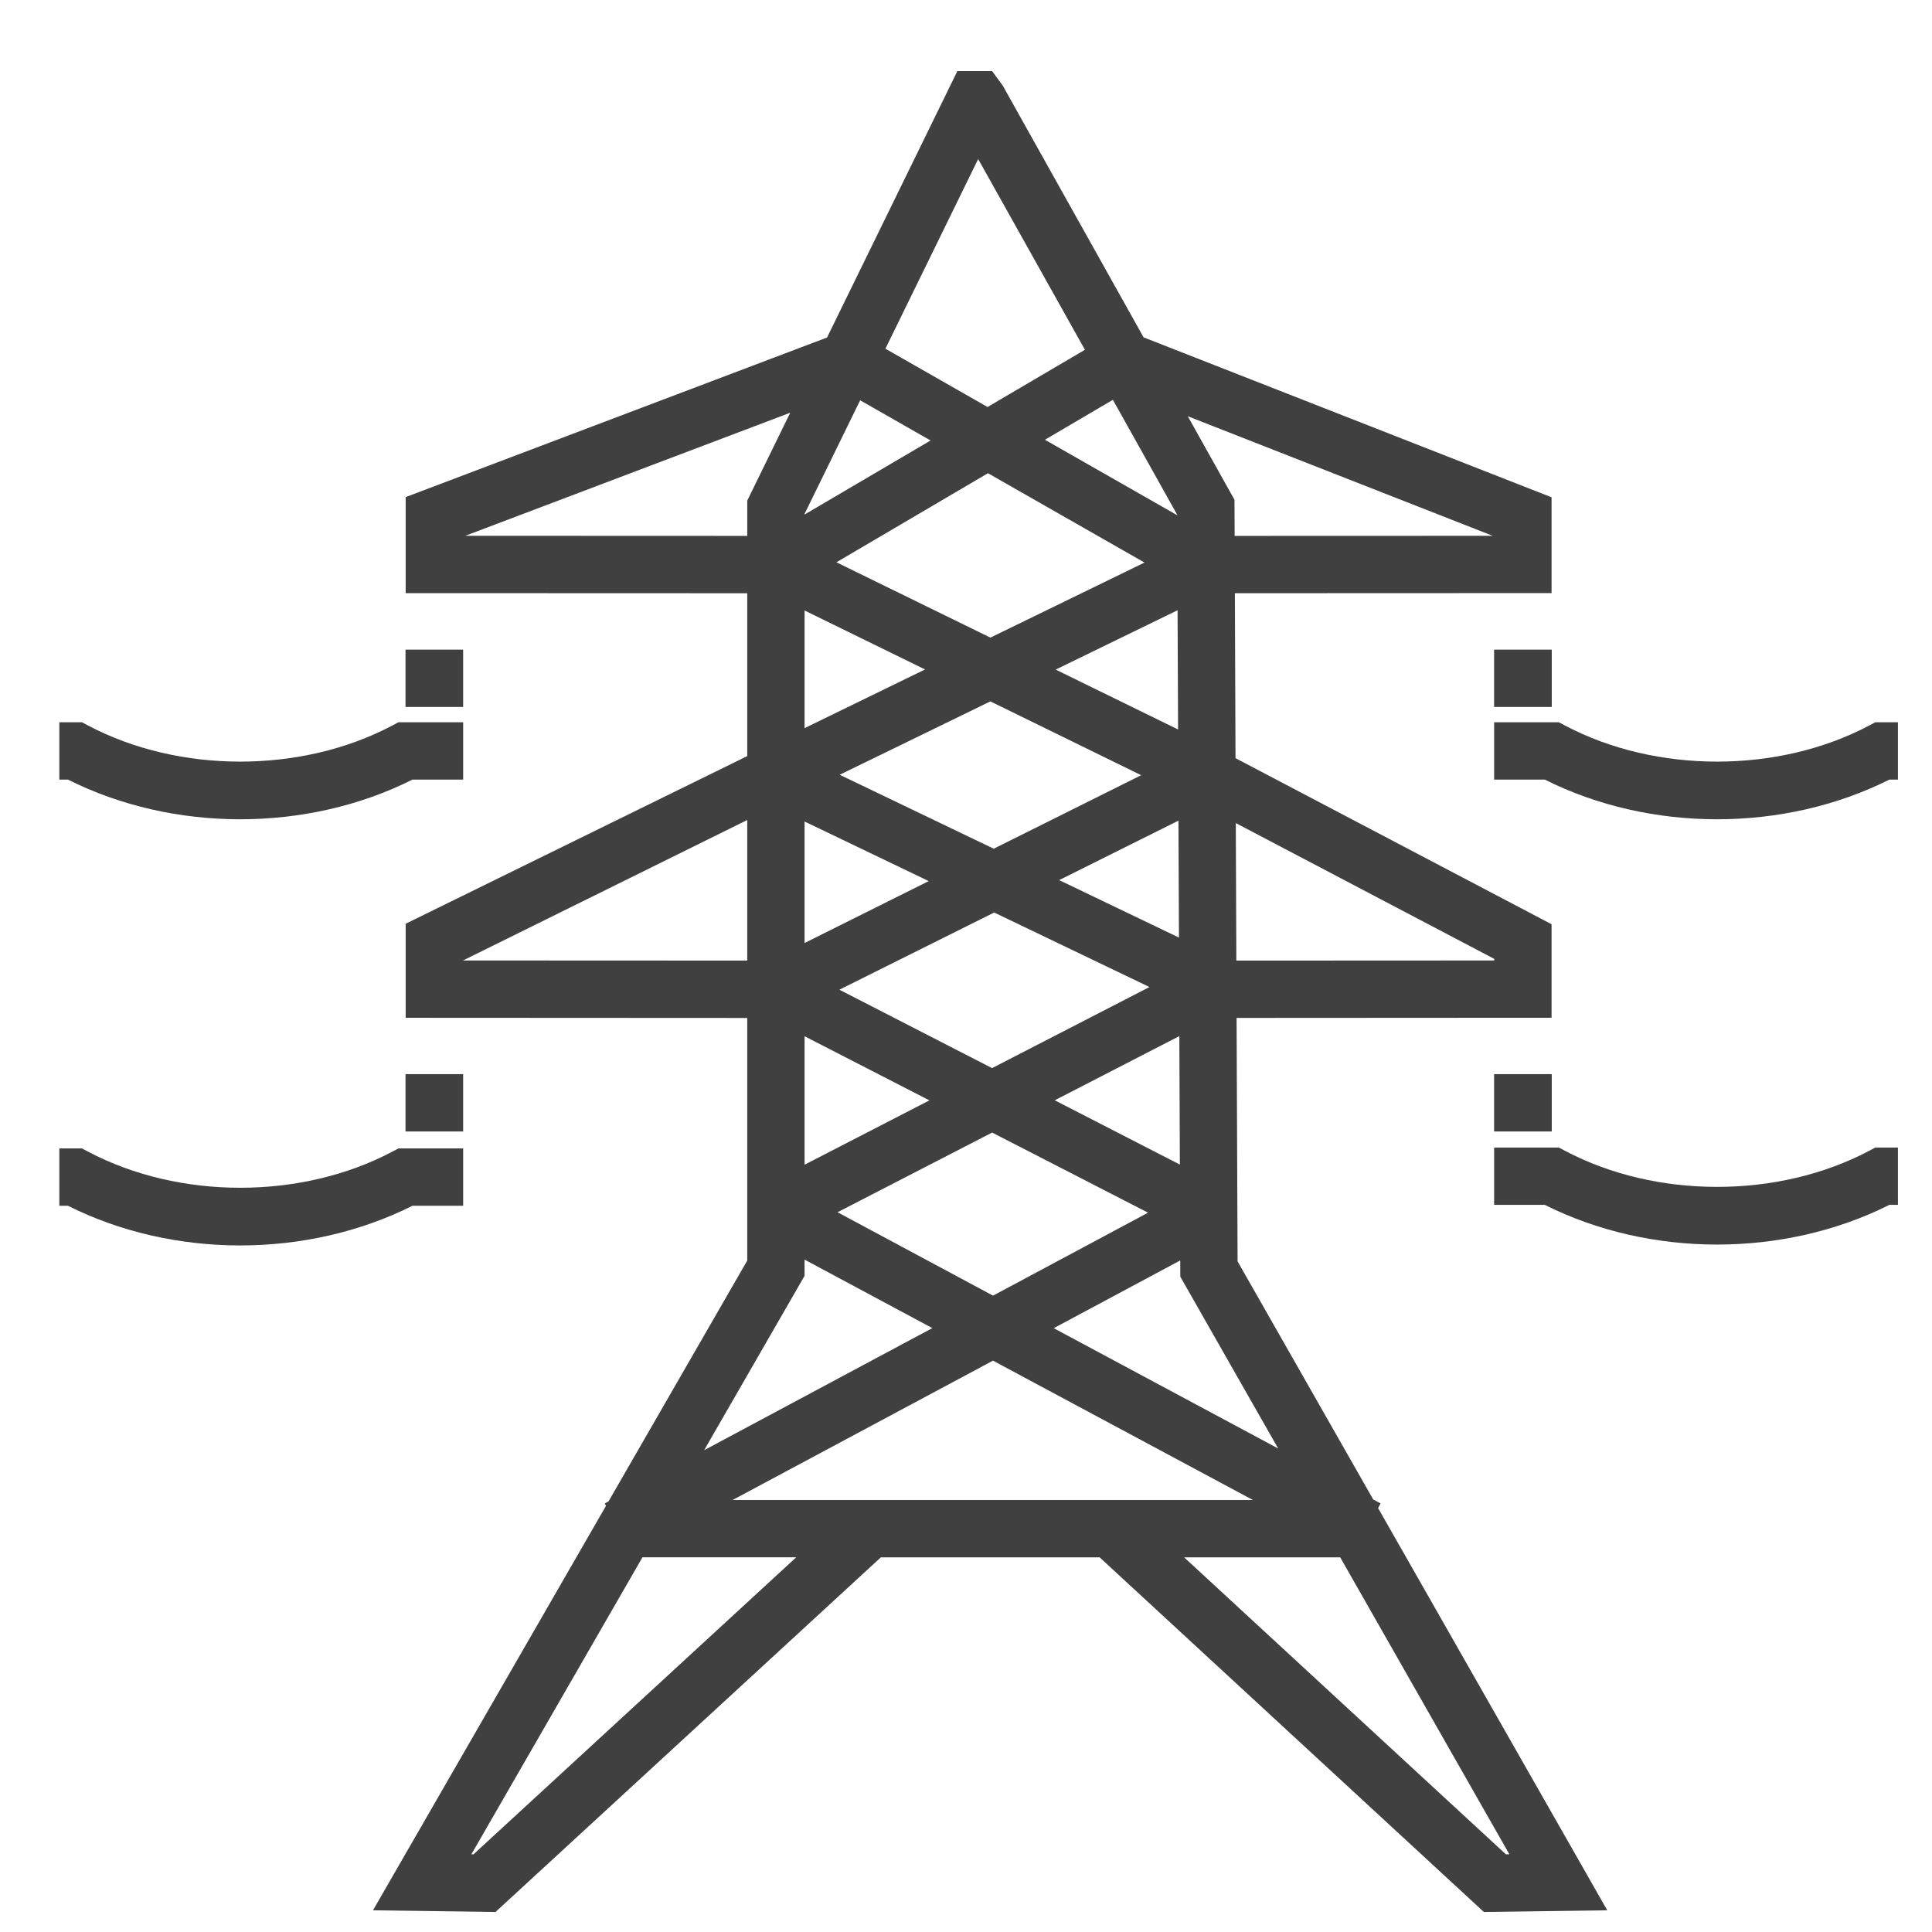 <?xml version="1.0" encoding="UTF-8"?> <svg xmlns="http://www.w3.org/2000/svg" xmlns:xlink="http://www.w3.org/1999/xlink" version="1.1" id="Layer_1" x="0px" y="0px" width="108px" height="108px" viewBox="0 0 108 108" xml:space="preserve"> <g> <path fill="#404041" d="M-164.574,74.682h-35.176l12.034-16.441h15.902c1.036,0,1.88-0.793,1.88-1.773s-0.844-1.772-1.88-1.772 h-22.957l11.464-15.661h13.976c1.035,0,1.878-0.795,1.878-1.775c0-0.977-0.843-1.773-1.878-1.773h-19.604l12.866-17.578 l7.568,10.341c0.589,0.806,1.76,1.008,2.613,0.451c0.853-0.557,1.067-1.661,0.478-2.468l-9.116-12.45 c-0.349-0.479-0.929-0.765-1.543-0.765c-0.618,0-1.196,0.286-1.547,0.765l-16.448,22.47c-0.394,0.545-0.439,1.248-0.117,1.831 c0.326,0.585,0.966,0.951,1.665,0.951h4.641l-12.022,16.426c-0.399,0.543-0.444,1.248-0.118,1.832 c0.323,0.586,0.964,0.949,1.661,0.949h6.07l-12.594,17.206c-0.397,0.543-0.443,1.246-0.12,1.832 c0.325,0.584,0.966,0.951,1.665,0.951h19.577v11.438c0,0.981,0.841,1.775,1.879,1.775h11.615c1.037,0,1.877-0.794,1.877-1.775 V78.229h3.809c1.037,0,1.879-0.796,1.879-1.775C-162.695,75.478-163.537,74.682-164.574,74.682z M-172.14,87.895h-7.857v-9.665 h7.857V87.895z"></path> <path fill="#404041" d="M-124.02,87.895c-20.833,0-37.778-15.998-37.778-35.667c0-19.665,16.945-35.664,37.778-35.664 c1.036,0,1.878-0.796,1.878-1.775c0-0.978-0.843-1.772-1.878-1.772c-22.902,0-41.533,17.591-41.533,39.211 c0,21.624,18.631,39.215,41.533,39.215c1.036,0,1.878-0.794,1.878-1.775C-122.142,88.688-122.984,87.895-124.02,87.895z"></path> <path fill="#404041" d="M-134.794,23.427c-12.906,4.316-21.578,15.89-21.578,28.8c0,0.979,0.842,1.775,1.879,1.775 c1.036,0,1.878-0.796,1.878-1.775c0-11.412,7.665-21.64,19.075-25.457c0.977-0.327,1.488-1.341,1.143-2.263 C-132.744,23.583-133.816,23.099-134.794,23.427z"></path> <path fill="#404041" d="M-124.02,43.855c1.036,0,1.878-0.795,1.878-1.773c0-0.981-0.843-1.775-1.878-1.775 c-6.965,0-12.63,5.347-12.63,11.92c0,6.576,5.665,11.922,12.63,11.922c1.036,0,1.878-0.793,1.878-1.771 c0-0.981-0.843-1.774-1.878-1.774c-4.891,0-8.871-3.758-8.871-8.377C-132.891,47.61-128.911,43.855-124.02,43.855z"></path> </g> <g> <path fill="#404041" d="M450.237,20.642h-44.932c-7.675,0-13.918,6.245-13.918,13.918v45.781c0,7.042,5.256,12.873,12.051,13.789 v3.394c0,0.598,0.291,1.153,0.781,1.495l2.965,2.063v4.367c0,1.008,0.815,1.821,1.821,1.821h8.63c1.006,0,1.819-0.813,1.819-1.821 v-4.367l2.966-2.063c0.489-0.342,0.783-0.897,0.783-1.495V94.26h9.138v3.265c0,0.598,0.289,1.153,0.779,1.495l2.965,2.063v4.367 c0,1.008,0.815,1.821,1.821,1.821h8.63c1.006,0,1.819-0.813,1.819-1.821v-4.367l2.966-2.063c0.489-0.342,0.783-0.897,0.783-1.495 v-3.394c6.792-0.916,12.051-6.747,12.051-13.789V34.561C464.156,26.887,457.912,20.642,450.237,20.642z M419.559,96.573 l-2.965,2.061c-0.49,0.341-0.781,0.901-0.781,1.497v3.497h-4.985v-3.497c0-0.596-0.291-1.156-0.781-1.497l-2.964-2.061V94.26 h12.477V96.573z M448.46,96.573l-2.964,2.061c-0.491,0.341-0.782,0.901-0.782,1.497v3.497h-4.985v-3.497 c0-0.596-0.291-1.156-0.78-1.497l-2.965-2.061V94.26h12.477V96.573z M460.511,80.342c0,5.664-4.608,10.274-10.273,10.274h-44.932 c-5.666,0-10.275-4.61-10.275-10.274V34.561c0-5.665,4.609-10.274,10.275-10.274h44.932c5.665,0,10.273,4.609,10.273,10.274V80.342 z"></path> <path fill="#404041" d="M427.771,61.448c3.934,0,7.63-1.532,10.412-4.312c2.779-2.783,4.311-6.481,4.311-10.411 c0-3.934-1.531-7.631-4.311-10.414C435.401,33.53,431.705,32,427.771,32c-3.933,0-7.631,1.53-10.414,4.312 c-2.778,2.783-4.311,6.479-4.311,10.414c0,3.93,1.532,7.628,4.311,10.411C420.141,59.916,423.839,61.448,427.771,61.448z M419.935,38.889c2.095-2.094,4.878-3.245,7.837-3.245c2.96,0,5.743,1.151,7.835,3.245c2.094,2.093,3.246,4.877,3.246,7.836 c0,2.959-1.152,5.743-3.246,7.834c-2.092,2.094-4.875,3.246-7.835,3.246c-2.959,0-5.742-1.152-7.837-3.246 c-2.091-2.091-3.244-4.875-3.244-7.834C416.69,43.766,417.844,40.982,419.935,38.889z"></path> <path fill="#404041" d="M427.771,48.544c0.467,0,0.933-0.176,1.287-0.53l3.278-3.276c0.712-0.711,0.712-1.865,0-2.577 c-0.714-0.713-1.865-0.713-2.577,0l-3.277,3.275c-0.711,0.713-0.711,1.866,0,2.579C426.839,48.368,427.306,48.544,427.771,48.544z"></path> <path fill="#404041" d="M453.854,68.281c-3.955,0-6.053,1.874-7.736,3.377c-1.529,1.368-2.741,2.45-5.307,2.45 s-3.775-1.082-5.308-2.45c-1.683-1.503-3.778-3.377-7.733-3.377c-3.956,0-6.051,1.874-7.735,3.377 c-1.531,1.368-2.741,2.45-5.307,2.45c-2.563,0-3.773-1.082-5.306-2.45c-1.683-1.503-3.778-3.377-7.733-3.377 c-1.007,0-1.822,0.815-1.822,1.821c0,1.005,0.815,1.82,1.822,1.82c2.564,0,3.775,1.084,5.307,2.45 c1.684,1.507,3.778,3.377,7.732,3.377c3.957,0,6.051-1.87,7.734-3.377c1.532-1.366,2.742-2.45,5.308-2.45 c2.564,0,3.775,1.084,5.307,2.45c1.684,1.507,3.78,3.377,7.734,3.377c3.955,0,6.051-1.87,7.735-3.377 c1.532-1.366,2.741-2.45,5.308-2.45c1.006,0,1.821-0.815,1.821-1.82C455.676,69.097,454.86,68.281,453.854,68.281z"></path> </g> <g> <path fill="#404041" d="M-343.086,7.898h-71.099c-3.897,0-7.067,3.402-7.067,7.583v68.091c0,4.185,3.169,7.589,7.067,7.589h71.099 c3.896,0,7.067-3.404,7.067-7.589V15.481C-336.019,11.3-339.19,7.898-343.086,7.898z M-339.873,83.572 c0,1.903-1.442,3.449-3.213,3.449h-71.099c-1.771,0-3.213-1.546-3.213-3.449V15.481c0-1.899,1.443-3.447,3.213-3.447h71.099 c1.771,0,3.213,1.547,3.213,3.447V83.572z"></path> <path fill="#404041" d="M-392.645,31.793c-3.898,0-7.067,3.4-7.067,7.58c0,4.184,3.169,7.587,7.067,7.587 c3.896,0,7.067-3.404,7.067-7.587C-385.578,35.193-388.75,31.793-392.645,31.793z M-392.645,42.822 c-1.771,0-3.213-1.546-3.213-3.449c0-1.899,1.442-3.445,3.213-3.445c1.771,0,3.211,1.545,3.211,3.445 C-389.434,41.276-390.875,42.822-392.645,42.822z"></path> <path fill="#404041" d="M-354.833,21.286h-37.812c-9.297,0-16.859,8.115-16.859,18.087c0,9.976,7.562,18.091,16.859,18.091 c3.283,0,6.35-1.016,8.943-2.765c6.84-4.07,32.458-19.31,32.472-19.319c2.07-1.326,3.461-3.743,3.461-6.512 C-347.769,24.688-350.938,21.286-354.833,21.286z M-392.645,53.331c-7.17,0-13.004-6.26-13.004-13.957 c0-7.69,5.834-13.951,13.004-13.951c7.169,0,13.004,6.26,13.004,13.951C-379.641,47.071-385.476,53.331-392.645,53.331z M-376.944,45.95c0.744-2.04,1.157-4.256,1.157-6.577c0-5.61-2.393-10.628-6.139-13.951h20.805c-0.495,1.036-0.78,2.205-0.78,3.446 c0,2.611,1.237,4.921,3.113,6.282L-376.944,45.95z M-354.833,32.314c-1.772,0-3.212-1.545-3.212-3.446 c0-1.902,1.44-3.446,3.212-3.446c1.771,0,3.211,1.543,3.211,3.446C-351.622,30.77-353.063,32.314-354.833,32.314z"></path> <path fill="#404041" d="M-350.004,76.87h-16.574c-1.064,0-1.927,0.924-1.927,2.066s0.863,2.068,1.927,2.068h16.574 c1.066,0,1.929-0.926,1.929-2.068S-348.938,76.87-350.004,76.87z"></path> <path fill="#404041" d="M-350.004,67.677h-16.574c-1.064,0-1.927,0.928-1.927,2.068c0,1.144,0.863,2.069,1.927,2.069h16.574 c1.066,0,1.929-0.926,1.929-2.069C-348.076,68.604-348.938,67.677-350.004,67.677z"></path> <path fill="#404041" d="M-390.692,76.87h-16.577c-1.064,0-1.926,0.924-1.926,2.066s0.862,2.068,1.926,2.068h16.577 c1.063,0,1.927-0.926,1.927-2.068S-389.629,76.87-390.692,76.87z"></path> <path fill="#404041" d="M-390.692,67.677h-16.577c-1.064,0-1.926,0.928-1.926,2.068c0,1.144,0.862,2.069,1.926,2.069h16.577 c1.063,0,1.927-0.926,1.927-2.069C-388.765,68.604-389.629,67.677-390.692,67.677z"></path> <path fill="#404041" d="M-378.635,66.715c-1.066,0-1.929,0.93-1.929,2.067v11.117c0,1.143,0.863,2.068,1.929,2.068 c1.063,0,1.925-0.926,1.925-2.068V68.782C-376.709,67.645-377.572,66.715-378.635,66.715z"></path> </g> <g> <rect x="231.181" y="58.176" fill="#404041" width="2.807" height="2.793"></rect> <rect x="284.212" y="58.176" fill="#404041" width="2.809" height="2.793"></rect> <rect x="231.181" y="37.496" fill="#404041" width="2.807" height="2.792"></rect> <rect x="284.212" y="37.496" fill="#404041" width="2.809" height="2.792"></rect> <path fill="#404041" d="M287.013,30.074l-19.876-7.792l-6.858-12.256l-0.521-0.715h-1.692l-6.349,12.979l-20.527,7.774v4.678 l16.64,0.006v7.933l-16.64,8.167v4.581l16.64,0.009v11.818l-6.76,11.733l-0.183,0.098l0.063,0.116L229.596,98.91l5.969,0.08 l18.772-17.276h10.657l18.717,17.276l6.012-0.08l-11.162-19.595l0.122-0.229l-0.361-0.191l-6.605-11.597l-0.049-11.861 l15.346-0.009v-4.555l-15.397-8.091l-0.032-8.036l15.43-0.006V30.074z M268.903,62.581l-6.096-3.132l6.069-3.127L268.903,62.581z M250.621,30.882l2.708-5.534l3.429,1.958l-6.137,3.606V30.882z M268.858,51.522l-5.834-2.799l5.81-2.897L268.858,51.522z M250.621,45.868l6.048,2.903l-6.048,3.016V45.868z M259.857,50.301l7.564,3.631l-7.667,3.949l-7.438-3.819L259.857,50.301z M259.835,47.193l-7.505-3.602l7.341-3.574l7.346,3.595L259.835,47.193z M252.173,33.239l7.381-4.338l7.626,4.352l-7.507,3.657 L252.173,33.239z M256.489,38.46l-5.868,2.859v-5.731L256.489,38.46z M250.621,56.33l6.081,3.123l-6.081,3.135V56.33z M259.757,61.021l7.597,3.903l-7.553,4.04l-7.575-4.063L259.757,61.021z M268.816,41.385l-5.962-2.917l5.938-2.892L268.816,41.385z M268.773,30.947l-6.444-3.676l3.312-1.946l3.133,5.602V30.947z M259.077,13.596l5.199,9.292l-4.742,2.788l-4.976-2.84 L259.077,13.596z M249.922,25.954l-2.094,4.282v1.719l-13.734-0.005L249.922,25.954z M247.828,45.795v6.849l-13.847-0.005 L247.828,45.795z M250.621,68.002v-0.789l6.224,3.336l-11.117,5.946L250.621,68.002z M234.491,96.184l-0.103-0.002l8.334-14.468 h7.489L234.491,96.184z M253.792,78.923h-0.545h-6.133l12.686-6.79l12.664,6.79h-6.378h-0.546H253.792z M284.955,96.182 l-0.169,0.002l-15.675-14.47h7.603L284.955,96.182z M273.692,76.412l-10.933-5.86l6.162-3.301l0.003,0.792L273.692,76.412z M284.219,52.56v0.079l-12.564,0.005l-0.026-6.7L284.219,52.56z M271.572,31.955l-0.008-1.763l-2.277-4.067l14.855,5.824 L271.572,31.955z"></path> <path fill="#404041" d="M223.128,45.76c2.911,0,5.823-0.645,8.391-1.934h2.47v-2.792h-3.151l-0.307,0.163 c-4.428,2.338-10.378,2.338-14.805,0l-0.306-0.163h-1.104v2.792h0.417C217.304,45.116,220.214,45.76,223.128,45.76"></path> <path fill="#404041" d="M223.128,66.521c2.911,0,5.823-0.645,8.391-1.933h2.47v-2.792h-3.151l-0.307,0.16 c-4.428,2.339-10.378,2.339-14.805,0l-0.306-0.16h-1.104v2.792h0.417C217.304,65.876,220.216,66.521,223.128,66.521"></path> <path fill="#404041" d="M302.475,41.196c-4.427,2.338-10.375,2.338-14.803,0l-0.307-0.163h-3.152v2.792h2.467 c2.572,1.289,5.482,1.934,8.394,1.934c2.912,0,5.823-0.645,8.394-1.934h0.418v-2.792h-1.104L302.475,41.196z"></path> <path fill="#404041" d="M302.475,61.914c-4.427,2.338-10.375,2.338-14.803,0l-0.307-0.162h-3.152v2.792h2.467 c2.572,1.29,5.482,1.935,8.394,1.935c2.912,0,5.823-0.645,8.394-1.935h0.418v-2.792h-1.104L302.475,61.914z"></path> </g> <g> <rect x="22.669" y="60.045" fill="#404041" width="3.221" height="3.205"></rect> <rect x="83.521" y="60.045" fill="#404041" width="3.223" height="3.205"></rect> <rect x="22.669" y="36.315" fill="#404041" width="3.221" height="3.204"></rect> <rect x="83.521" y="36.315" fill="#404041" width="3.223" height="3.204"></rect> <path fill="#404041" d="M86.734,27.799l-22.807-8.941L56.059,4.793l-0.6-0.82h-1.941l-7.285,14.894l-23.556,8.921v5.368 l19.094,0.007v9.103l-19.094,9.372v5.257l19.094,0.01v13.562l-7.755,13.463l-0.211,0.114l0.071,0.132L20.85,106.787l6.85,0.093 l21.541-19.824H61.47l21.478,19.824l6.898-0.093L77.037,84.303l0.14-0.261l-0.415-0.222l-7.58-13.307l-0.056-13.61l17.608-0.01 v-5.227l-17.668-9.284l-0.036-9.221l17.704-0.007V27.799z M65.955,65.1l-6.994-3.593l6.965-3.588L65.955,65.1z M44.976,28.727 l3.107-6.35l3.936,2.247l-7.042,4.138V28.727z M65.904,52.411l-6.695-3.212l6.667-3.325L65.904,52.411z M44.976,45.923l6.94,3.331 l-6.94,3.461V45.923z M55.575,51.01l8.681,4.166l-8.799,4.532l-8.535-4.383L55.575,51.01z M55.55,47.443l-8.612-4.133l8.424-4.102 l8.429,4.126L55.55,47.443z M46.757,31.432l8.47-4.979l8.751,4.994l-8.614,4.196L46.757,31.432z M51.71,37.423l-6.734,3.28v-6.576 L51.71,37.423z M44.976,57.927l6.979,3.585l-6.979,3.596V57.927z M55.46,63.311l8.717,4.479l-8.666,4.637l-8.693-4.662 L55.46,63.311z M65.855,40.778l-6.842-3.347l6.814-3.318L65.855,40.778z M65.807,28.801l-7.395-4.219l3.799-2.232l3.596,6.428 V28.801z M54.68,8.891l5.967,10.662l-5.442,3.199l-5.71-3.259L54.68,8.891z M44.175,23.071l-2.403,4.913v1.973l-15.76-0.006 L44.175,23.071z M41.771,45.839v7.859l-15.889-0.007L41.771,45.839z M44.976,71.32v-0.906l7.142,3.828l-12.756,6.825L44.976,71.32z M26.469,103.658l-0.119-0.001l9.563-16.602h8.595L26.469,103.658z M48.615,83.852h-0.625h-7.039l14.558-7.791l14.531,7.791h-7.318 h-0.627H48.615z M84.375,103.657l-0.194,0.001L66.193,87.056h8.725L84.375,103.657z M71.451,80.972l-12.547-6.726l7.072-3.786 l0.004,0.908L71.451,80.972z M83.529,53.602v0.09l-14.417,0.007l-0.03-7.688L83.529,53.602z M69.018,29.957l-0.01-2.022 l-2.611-4.667l17.045,6.684L69.018,29.957z"></path> <path fill="#404041" d="M13.428,45.798c3.341,0,6.683-0.739,9.629-2.218h2.834v-3.205h-3.617l-0.353,0.187 c-5.079,2.684-11.907,2.684-16.987,0l-0.352-0.187H3.317v3.205h0.48C6.745,45.06,10.085,45.798,13.428,45.798"></path> <path fill="#404041" d="M13.428,69.621c3.341,0,6.683-0.74,9.629-2.218h2.834v-3.204h-3.617l-0.353,0.184 c-5.079,2.685-11.907,2.685-16.987,0l-0.352-0.184H3.317v3.204h0.48C6.745,68.882,10.087,69.621,13.428,69.621"></path> <path fill="#404041" d="M104.479,40.562c-5.08,2.684-11.905,2.684-16.986,0l-0.353-0.187h-3.617v3.205h2.831 c2.951,1.479,6.29,2.218,9.632,2.218c3.341,0,6.682-0.739,9.631-2.218h0.479v-3.205h-1.266L104.479,40.562z"></path> <path fill="#404041" d="M104.479,64.335c-5.08,2.684-11.905,2.684-16.986,0l-0.353-0.186h-3.617v3.204h2.831 c2.951,1.479,6.29,2.219,9.632,2.219c3.341,0,6.682-0.74,9.631-2.219h0.479v-3.204h-1.266L104.479,64.335z"></path> </g> </svg> 
